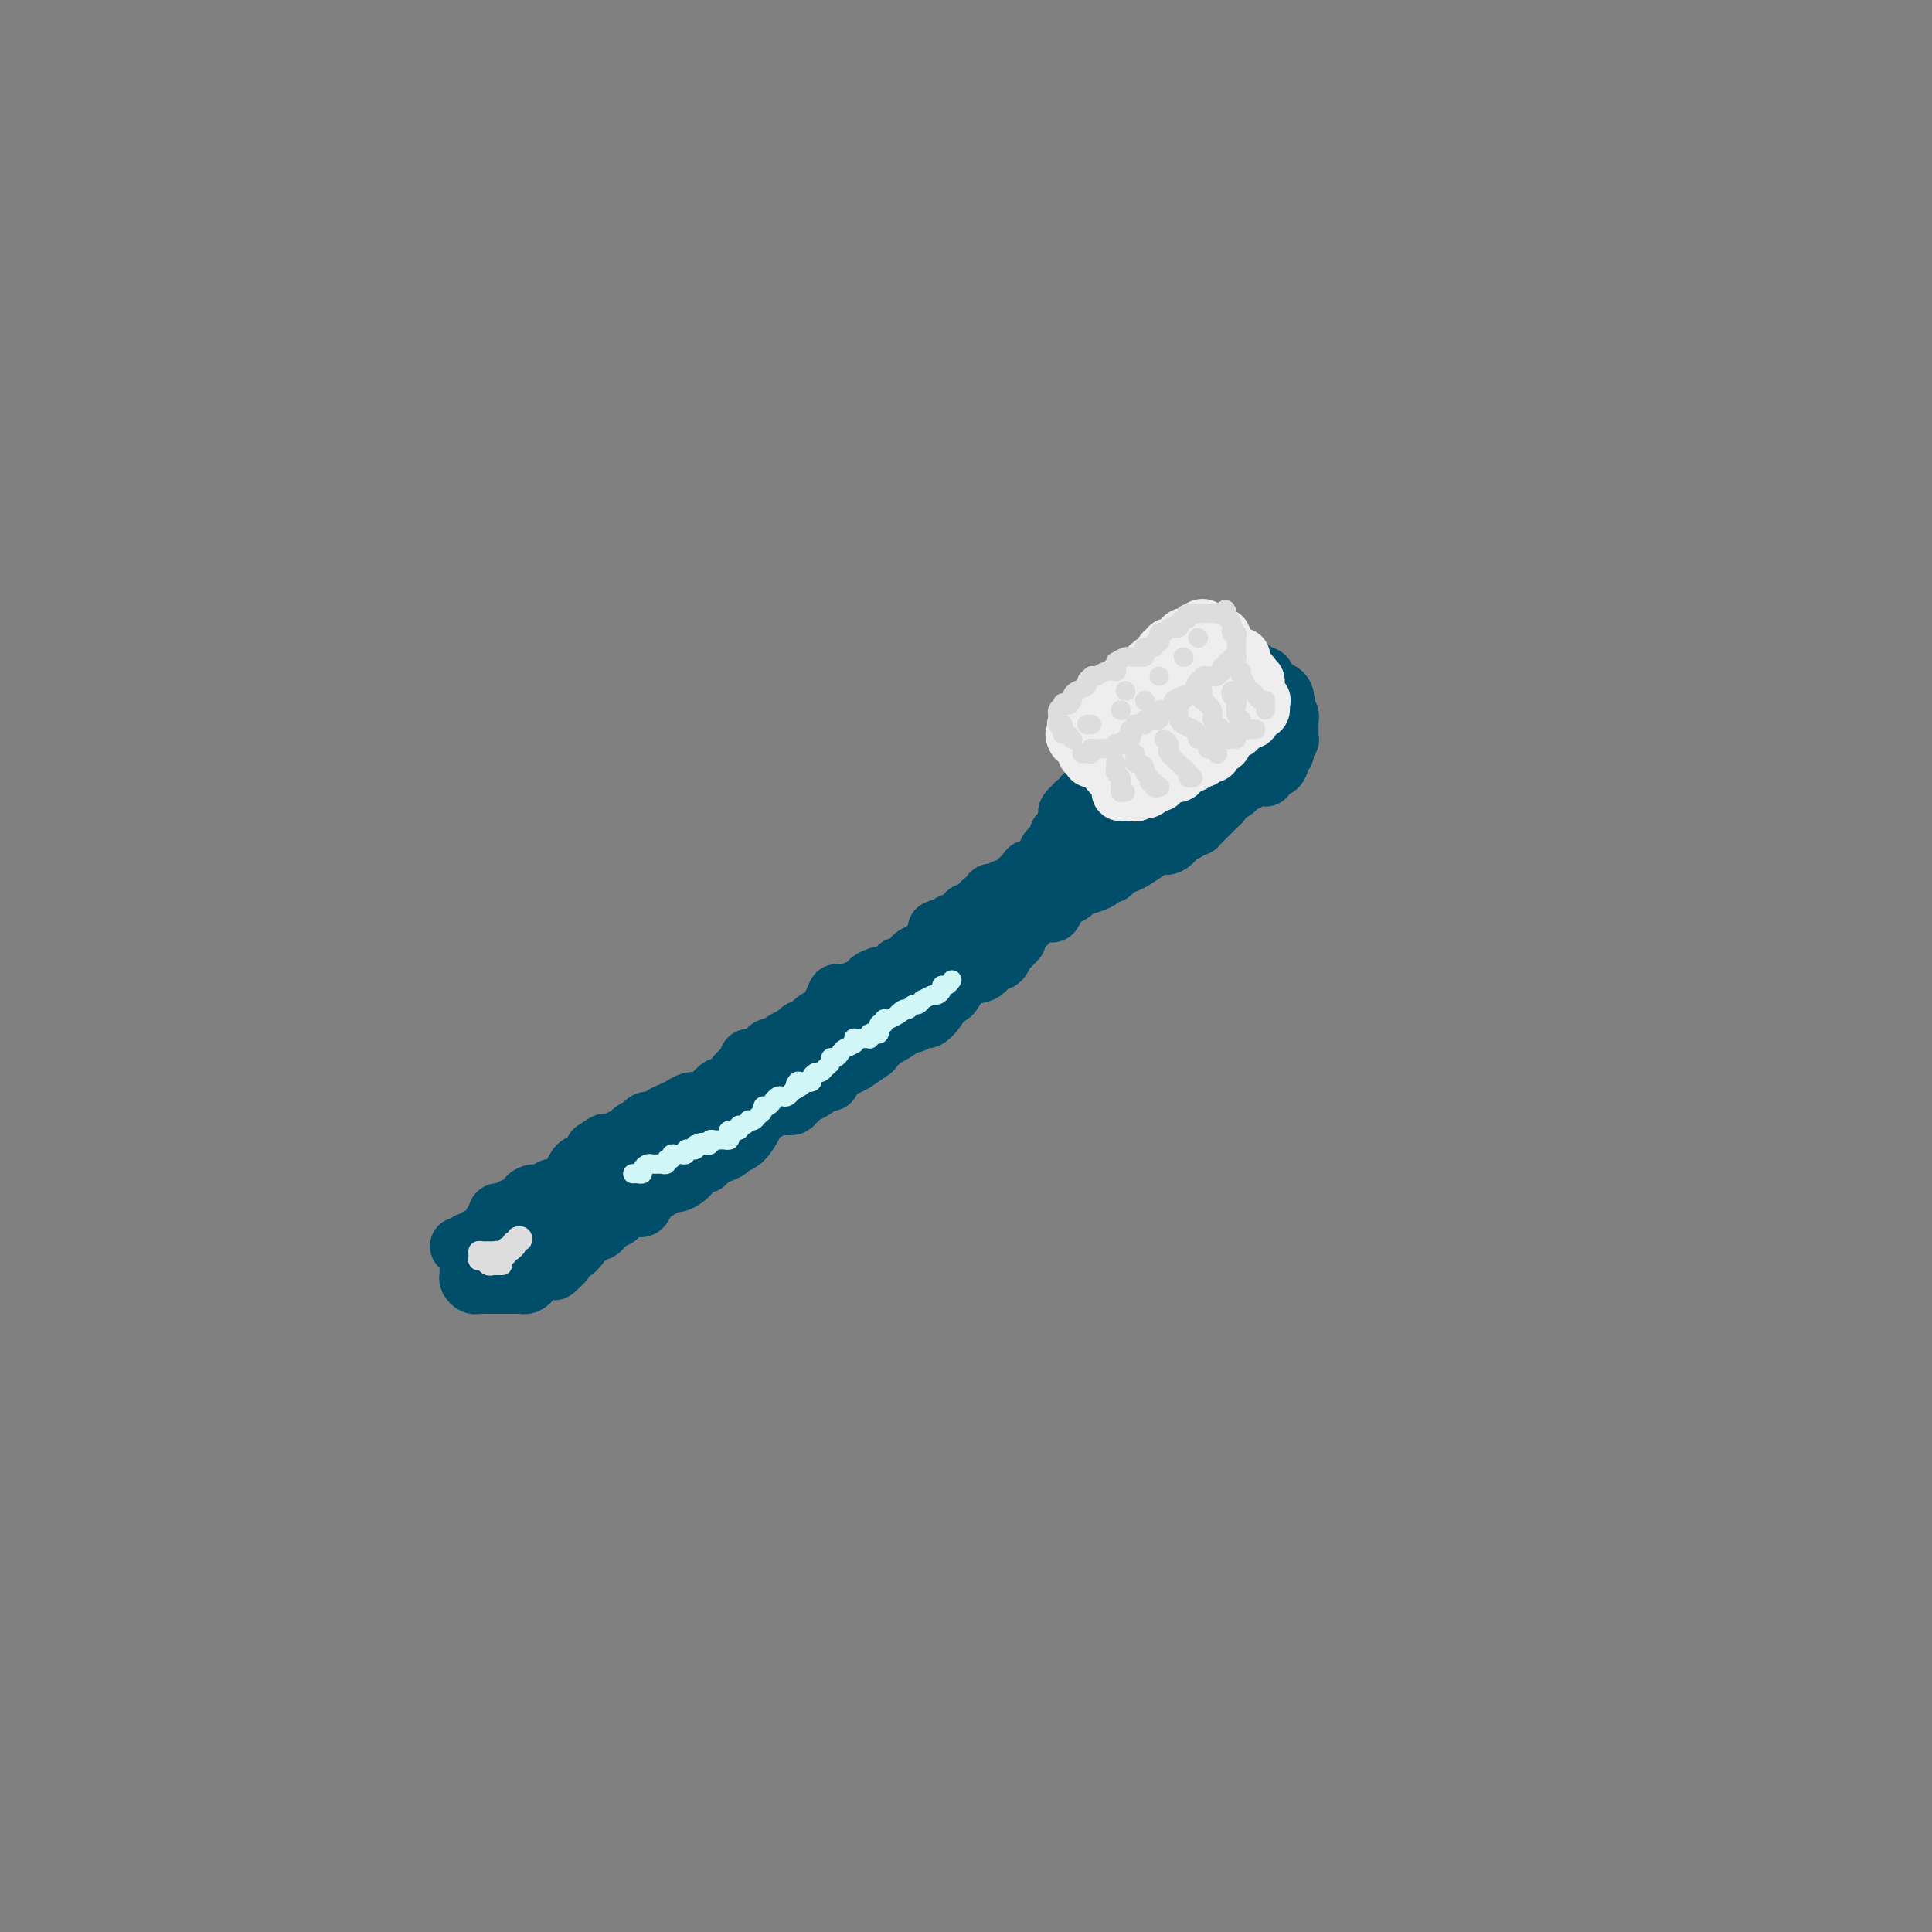 <svg viewBox='0 0 400 400' version='1.1' xmlns='http://www.w3.org/2000/svg' xmlns:xlink='http://www.w3.org/1999/xlink'><rect x="0" y="0" width="400" height="400" fill="#808080" stroke="none"/><g fill='none' stroke='rgb(0,78,106)' stroke-width='12' stroke-linecap='round' stroke-linejoin='round'><path d='M95,258c0.303,-0.033 0.606,-0.065 1,0c0.394,0.065 0.879,0.229 1,0c0.121,-0.229 -0.121,-0.850 0,-1c0.121,-0.150 0.606,0.170 1,0c0.394,-0.170 0.698,-0.830 1,-1c0.302,-0.170 0.603,0.151 1,0c0.397,-0.151 0.891,-0.776 1,-1c0.109,-0.224 -0.168,-0.049 0,0c0.168,0.049 0.781,-0.028 1,0c0.219,0.028 0.043,0.162 0,0c-0.043,-0.162 0.048,-0.618 0,-1c-0.048,-0.382 -0.233,-0.690 0,-1c0.233,-0.310 0.884,-0.623 1,-1c0.116,-0.377 -0.304,-0.819 0,-1c0.304,-0.181 1.333,-0.102 2,0c0.667,0.102 0.971,0.225 1,0c0.029,-0.225 -0.218,-0.799 0,-1c0.218,-0.201 0.901,-0.030 1,0c0.099,0.030 -0.387,-0.082 0,0c0.387,0.082 1.648,0.358 2,0c0.352,-0.358 -0.204,-1.350 0,-2c0.204,-0.650 1.168,-0.958 2,-1c0.832,-0.042 1.532,0.182 2,0c0.468,-0.182 0.703,-0.769 1,-1c0.297,-0.231 0.657,-0.107 1,0c0.343,0.107 0.669,0.196 1,0c0.331,-0.196 0.665,-0.677 1,-1c0.335,-0.323 0.670,-0.487 1,-1c0.330,-0.513 0.656,-1.375 1,-2c0.344,-0.625 0.708,-1.015 1,-1c0.292,0.015 0.512,0.433 1,0c0.488,-0.433 1.244,-1.716 2,-3'/><path d='M123,238c4.451,-3.030 1.578,-0.605 1,0c-0.578,0.605 1.139,-0.611 2,-1c0.861,-0.389 0.865,0.049 1,0c0.135,-0.049 0.400,-0.587 1,-1c0.600,-0.413 1.536,-0.703 2,-1c0.464,-0.297 0.457,-0.601 1,-1c0.543,-0.399 1.636,-0.895 2,-1c0.364,-0.105 -0.002,0.179 0,0c0.002,-0.179 0.371,-0.821 1,-1c0.629,-0.179 1.519,0.106 2,0c0.481,-0.106 0.552,-0.603 1,-1c0.448,-0.397 1.272,-0.694 2,-1c0.728,-0.306 1.360,-0.619 2,-1c0.640,-0.381 1.289,-0.828 2,-1c0.711,-0.172 1.486,-0.069 2,0c0.514,0.069 0.767,0.106 1,0c0.233,-0.106 0.445,-0.353 1,-1c0.555,-0.647 1.453,-1.692 2,-2c0.547,-0.308 0.741,0.121 1,0c0.259,-0.121 0.581,-0.791 1,-1c0.419,-0.209 0.934,0.045 1,0c0.066,-0.045 -0.316,-0.388 0,-1c0.316,-0.612 1.331,-1.492 2,-2c0.669,-0.508 0.993,-0.644 1,-1c0.007,-0.356 -0.302,-0.930 0,-1c0.302,-0.070 1.216,0.366 2,0c0.784,-0.366 1.439,-1.535 2,-2c0.561,-0.465 1.027,-0.228 1,0c-0.027,0.228 -0.546,0.446 0,0c0.546,-0.446 2.156,-1.556 3,-2c0.844,-0.444 0.922,-0.222 1,0'/><path d='M164,215c2.960,-2.168 1.359,-1.088 1,-1c-0.359,0.088 0.524,-0.814 1,-1c0.476,-0.186 0.545,0.346 1,0c0.455,-0.346 1.296,-1.570 2,-2c0.704,-0.430 1.270,-0.067 2,-1c0.730,-0.933 1.623,-3.163 2,-4c0.377,-0.837 0.239,-0.280 1,0c0.761,0.280 2.423,0.282 3,0c0.577,-0.282 0.071,-0.850 0,-1c-0.071,-0.150 0.293,0.118 1,0c0.707,-0.118 1.756,-0.623 2,-1c0.244,-0.377 -0.319,-0.627 0,-1c0.319,-0.373 1.518,-0.869 2,-1c0.482,-0.131 0.247,0.102 1,0c0.753,-0.102 2.496,-0.538 3,-1c0.504,-0.462 -0.230,-0.951 0,-1c0.230,-0.049 1.423,0.343 2,0c0.577,-0.343 0.539,-1.420 1,-2c0.461,-0.580 1.420,-0.662 2,-1c0.580,-0.338 0.782,-0.932 1,-1c0.218,-0.068 0.453,0.389 1,0c0.547,-0.389 1.407,-1.624 2,-2c0.593,-0.376 0.919,0.105 1,0c0.081,-0.105 -0.083,-0.798 0,-1c0.083,-0.202 0.414,0.087 1,0c0.586,-0.087 1.428,-0.549 2,-1c0.572,-0.451 0.874,-0.892 1,-1c0.126,-0.108 0.075,0.115 0,0c-0.075,-0.115 -0.174,-0.569 0,-1c0.174,-0.431 0.621,-0.837 1,-1c0.379,-0.163 0.689,-0.081 1,0'/><path d='M202,189c6.107,-4.190 2.375,-1.667 1,-1c-1.375,0.667 -0.393,-0.524 0,-1c0.393,-0.476 0.196,-0.238 0,0'/><path d='M97,263c-0.006,-0.091 -0.013,-0.182 0,0c0.013,0.182 0.045,0.637 0,1c-0.045,0.363 -0.167,0.633 0,1c0.167,0.367 0.622,0.830 1,1c0.378,0.170 0.679,0.045 1,0c0.321,-0.045 0.664,-0.012 1,0c0.336,0.012 0.667,0.003 1,0c0.333,-0.003 0.668,-0.001 1,0c0.332,0.001 0.663,0.000 1,0c0.337,-0.000 0.682,-0.000 1,0c0.318,0.000 0.611,0.000 1,0c0.389,-0.000 0.874,-0.000 1,0c0.126,0.000 -0.107,0.000 0,0c0.107,-0.000 0.553,-0.000 1,0'/><path d='M107,266c1.576,-0.012 1.015,-0.042 1,0c-0.015,0.042 0.517,0.156 1,0c0.483,-0.156 0.916,-0.581 1,-1c0.084,-0.419 -0.181,-0.830 0,-1c0.181,-0.170 0.809,-0.099 1,0c0.191,0.099 -0.056,0.224 0,0c0.056,-0.224 0.415,-0.799 1,-1c0.585,-0.201 1.394,-0.028 2,0c0.606,0.028 1.007,-0.087 1,0c-0.007,0.087 -0.423,0.378 0,0c0.423,-0.378 1.687,-1.425 2,-2c0.313,-0.575 -0.323,-0.679 0,-1c0.323,-0.321 1.606,-0.861 2,-1c0.394,-0.139 -0.102,0.121 0,0c0.102,-0.121 0.802,-0.625 1,-1c0.198,-0.375 -0.105,-0.623 0,-1c0.105,-0.377 0.620,-0.885 1,-1c0.380,-0.115 0.627,0.162 1,0c0.373,-0.162 0.872,-0.764 1,-1c0.128,-0.236 -0.115,-0.105 0,0c0.115,0.105 0.589,0.183 1,0c0.411,-0.183 0.758,-0.627 1,-1c0.242,-0.373 0.379,-0.674 1,-1c0.621,-0.326 1.724,-0.676 2,-1c0.276,-0.324 -0.277,-0.621 0,-1c0.277,-0.379 1.384,-0.839 2,-1c0.616,-0.161 0.743,-0.023 1,0c0.257,0.023 0.646,-0.071 1,0c0.354,0.071 0.673,0.306 1,0c0.327,-0.306 0.664,-1.153 1,-2'/><path d='M134,248c4.292,-2.968 1.521,-1.387 1,-1c-0.521,0.387 1.209,-0.421 2,-1c0.791,-0.579 0.645,-0.928 1,-1c0.355,-0.072 1.213,0.134 2,0c0.787,-0.134 1.503,-0.610 2,-1c0.497,-0.390 0.777,-0.696 1,-1c0.223,-0.304 0.391,-0.606 1,-1c0.609,-0.394 1.659,-0.879 2,-1c0.341,-0.121 -0.029,0.121 0,0c0.029,-0.121 0.455,-0.607 1,-1c0.545,-0.393 1.209,-0.695 2,-1c0.791,-0.305 1.707,-0.613 2,-1c0.293,-0.387 -0.039,-0.853 0,-1c0.039,-0.147 0.447,0.025 1,0c0.553,-0.025 1.249,-0.245 2,-1c0.751,-0.755 1.557,-2.044 2,-3c0.443,-0.956 0.521,-1.581 1,-2c0.479,-0.419 1.357,-0.634 2,-1c0.643,-0.366 1.051,-0.882 2,-1c0.949,-0.118 2.439,0.162 3,0c0.561,-0.162 0.192,-0.766 0,-1c-0.192,-0.234 -0.208,-0.099 0,0c0.208,0.099 0.641,0.162 1,0c0.359,-0.162 0.646,-0.549 1,-1c0.354,-0.451 0.777,-0.965 1,-1c0.223,-0.035 0.248,0.408 1,0c0.752,-0.408 2.232,-1.667 3,-2c0.768,-0.333 0.824,0.261 1,0c0.176,-0.261 0.470,-1.378 1,-2c0.530,-0.622 1.294,-0.749 2,-1c0.706,-0.251 1.353,-0.625 2,-1'/><path d='M177,220c6.770,-4.510 2.195,-1.786 1,-1c-1.195,0.786 0.991,-0.365 2,-1c1.009,-0.635 0.841,-0.752 1,-1c0.159,-0.248 0.643,-0.626 1,-1c0.357,-0.374 0.586,-0.745 1,-1c0.414,-0.255 1.013,-0.393 2,-1c0.987,-0.607 2.361,-1.684 3,-2c0.639,-0.316 0.542,0.127 1,0c0.458,-0.127 1.470,-0.826 2,-1c0.530,-0.174 0.579,0.178 1,0c0.421,-0.178 1.214,-0.884 2,-2c0.786,-1.116 1.566,-2.640 2,-3c0.434,-0.360 0.521,0.445 1,0c0.479,-0.445 1.350,-2.142 2,-3c0.650,-0.858 1.078,-0.879 2,-1c0.922,-0.121 2.337,-0.343 3,-1c0.663,-0.657 0.574,-1.749 1,-2c0.426,-0.251 1.365,0.339 2,0c0.635,-0.339 0.964,-1.606 1,-2c0.036,-0.394 -0.221,0.086 0,0c0.221,-0.086 0.920,-0.739 1,-1c0.080,-0.261 -0.460,-0.131 -1,0'/><path d='M208,196c4.951,-3.544 1.829,-0.404 0,1c-1.829,1.404 -2.366,1.073 -3,1c-0.634,-0.073 -1.364,0.113 -2,1c-0.636,0.887 -1.179,2.476 -2,3c-0.821,0.524 -1.922,-0.019 -3,0c-1.078,0.019 -2.134,0.598 -3,1c-0.866,0.402 -1.540,0.628 -2,1c-0.460,0.372 -0.704,0.891 -1,1c-0.296,0.109 -0.643,-0.193 -1,0c-0.357,0.193 -0.725,0.882 -1,1c-0.275,0.118 -0.459,-0.333 -1,0c-0.541,0.333 -1.440,1.451 -2,2c-0.560,0.549 -0.780,0.529 -1,1c-0.220,0.471 -0.439,1.431 -1,2c-0.561,0.569 -1.464,0.745 -2,1c-0.536,0.255 -0.706,0.589 -1,1c-0.294,0.411 -0.712,0.898 -1,1c-0.288,0.102 -0.448,-0.180 -1,0c-0.552,0.180 -1.498,0.824 -2,1c-0.502,0.176 -0.560,-0.114 -1,0c-0.440,0.114 -1.263,0.632 -2,1c-0.737,0.368 -1.388,0.585 -2,1c-0.612,0.415 -1.184,1.028 -2,2c-0.816,0.972 -1.876,2.303 -3,3c-1.124,0.697 -2.312,0.761 -3,1c-0.688,0.239 -0.875,0.652 -1,1c-0.125,0.348 -0.187,0.632 -1,1c-0.813,0.368 -2.375,0.819 -3,1c-0.625,0.181 -0.312,0.090 0,0'/><path d='M160,226c-7.832,5.094 -3.412,2.828 -2,2c1.412,-0.828 -0.185,-0.218 -1,0c-0.815,0.218 -0.846,0.045 -1,0c-0.154,-0.045 -0.429,0.038 -1,0c-0.571,-0.038 -1.439,-0.197 -2,0c-0.561,0.197 -0.814,0.751 -1,1c-0.186,0.249 -0.304,0.194 -1,1c-0.696,0.806 -1.969,2.472 -3,3c-1.031,0.528 -1.820,-0.083 -2,0c-0.180,0.083 0.247,0.859 0,1c-0.247,0.141 -1.170,-0.355 -2,0c-0.830,0.355 -1.568,1.559 -2,2c-0.432,0.441 -0.559,0.119 -1,0c-0.441,-0.119 -1.195,-0.036 -2,0c-0.805,0.036 -1.661,0.024 -2,0c-0.339,-0.024 -0.163,-0.060 -1,0c-0.837,0.060 -2.688,0.215 -3,1c-0.312,0.785 0.914,2.199 0,3c-0.914,0.801 -3.970,0.988 -5,1c-1.030,0.012 -0.036,-0.150 0,0c0.036,0.150 -0.888,0.614 -2,1c-1.112,0.386 -2.412,0.696 -3,1c-0.588,0.304 -0.463,0.603 -1,1c-0.537,0.397 -1.737,0.894 -2,1c-0.263,0.106 0.410,-0.178 0,0c-0.410,0.178 -1.902,0.817 -3,1c-1.098,0.183 -1.803,-0.092 -2,0c-0.197,0.092 0.112,0.550 0,1c-0.112,0.450 -0.646,0.890 -1,1c-0.354,0.110 -0.530,-0.112 -1,0c-0.470,0.112 -1.235,0.556 -2,1'/><path d='M111,249c-7.476,3.499 -1.666,0.745 0,0c1.666,-0.745 -0.811,0.517 -2,1c-1.189,0.483 -1.088,0.186 -1,0c0.088,-0.186 0.164,-0.260 0,0c-0.164,0.260 -0.567,0.856 -1,1c-0.433,0.144 -0.894,-0.164 -1,0c-0.106,0.164 0.144,0.800 0,1c-0.144,0.200 -0.681,-0.038 -1,0c-0.319,0.038 -0.418,0.350 -1,1c-0.582,0.650 -1.647,1.638 -2,2c-0.353,0.362 0.005,0.100 0,0c-0.005,-0.100 -0.374,-0.036 0,0c0.374,0.036 1.492,0.044 2,0c0.508,-0.044 0.405,-0.140 1,0c0.595,0.140 1.889,0.515 3,0c1.111,-0.515 2.038,-1.921 3,-3c0.962,-1.079 1.960,-1.830 3,-2c1.040,-0.170 2.121,0.241 3,0c0.879,-0.241 1.554,-1.135 2,-2c0.446,-0.865 0.662,-1.699 1,-2c0.338,-0.301 0.798,-0.067 2,0c1.202,0.067 3.147,-0.034 4,0c0.853,0.034 0.614,0.201 1,0c0.386,-0.201 1.396,-0.772 2,-1c0.604,-0.228 0.802,-0.114 1,0'/><path d='M130,245c4.450,-1.483 1.573,-0.190 1,0c-0.573,0.190 1.156,-0.722 2,-1c0.844,-0.278 0.803,0.078 1,0c0.197,-0.078 0.633,-0.589 1,-1c0.367,-0.411 0.667,-0.723 1,-1c0.333,-0.277 0.701,-0.519 1,-1c0.299,-0.481 0.530,-1.202 1,-2c0.470,-0.798 1.179,-1.674 2,-2c0.821,-0.326 1.756,-0.103 2,0c0.244,0.103 -0.201,0.087 0,0c0.201,-0.087 1.050,-0.244 2,-1c0.950,-0.756 2.001,-2.113 3,-3c0.999,-0.887 1.944,-1.306 3,-2c1.056,-0.694 2.222,-1.664 3,-2c0.778,-0.336 1.168,-0.040 2,0c0.832,0.040 2.106,-0.178 3,-1c0.894,-0.822 1.408,-2.250 2,-3c0.592,-0.750 1.262,-0.822 2,-1c0.738,-0.178 1.545,-0.462 2,-1c0.455,-0.538 0.559,-1.329 1,-2c0.441,-0.671 1.217,-1.223 2,-2c0.783,-0.777 1.571,-1.779 2,-2c0.429,-0.221 0.500,0.341 1,0c0.500,-0.341 1.428,-1.583 2,-2c0.572,-0.417 0.786,-0.010 1,0c0.214,0.010 0.428,-0.379 1,-1c0.572,-0.621 1.504,-1.476 2,-2c0.496,-0.524 0.557,-0.718 1,-1c0.443,-0.282 1.270,-0.652 2,-1c0.730,-0.348 1.365,-0.674 2,-1'/><path d='M181,209c8.084,-5.985 2.795,-2.948 1,-2c-1.795,0.948 -0.097,-0.193 1,-1c1.097,-0.807 1.594,-1.281 2,-2c0.406,-0.719 0.720,-1.684 1,-2c0.280,-0.316 0.527,0.017 1,0c0.473,-0.017 1.173,-0.383 2,-1c0.827,-0.617 1.781,-1.485 2,-2c0.219,-0.515 -0.296,-0.678 0,-1c0.296,-0.322 1.402,-0.805 2,-1c0.598,-0.195 0.686,-0.104 1,0c0.314,0.104 0.854,0.220 1,0c0.146,-0.220 -0.101,-0.776 0,-1c0.101,-0.224 0.552,-0.115 1,0c0.448,0.115 0.895,0.237 1,0c0.105,-0.237 -0.130,-0.833 0,-1c0.130,-0.167 0.626,0.096 1,0c0.374,-0.096 0.625,-0.551 1,-1c0.375,-0.449 0.875,-0.894 1,-1c0.125,-0.106 -0.125,0.125 0,0c0.125,-0.125 0.625,-0.608 1,-1c0.375,-0.392 0.626,-0.693 1,-1c0.374,-0.307 0.871,-0.621 1,-1c0.129,-0.379 -0.110,-0.823 0,-1c0.110,-0.177 0.568,-0.086 1,0c0.432,0.086 0.838,0.167 1,0c0.162,-0.167 0.081,-0.584 0,-1'/><path d='M205,188c3.873,-3.265 1.557,-0.927 1,0c-0.557,0.927 0.646,0.445 1,0c0.354,-0.445 -0.142,-0.851 0,-1c0.142,-0.149 0.924,-0.041 1,0c0.076,0.041 -0.552,0.014 -1,0c-0.448,-0.014 -0.717,-0.016 -1,0c-0.283,0.016 -0.580,0.051 -1,0c-0.420,-0.051 -0.963,-0.186 -1,0c-0.037,0.186 0.432,0.693 0,1c-0.432,0.307 -1.766,0.412 -3,1c-1.234,0.588 -2.369,1.657 -3,2c-0.631,0.343 -0.757,-0.042 -1,0c-0.243,0.042 -0.604,0.511 -1,1c-0.396,0.489 -0.827,0.997 -1,1c-0.173,0.003 -0.086,-0.498 0,-1'/><path d='M195,192c-2.063,0.776 -0.722,0.214 0,0c0.722,-0.214 0.823,-0.082 1,0c0.177,0.082 0.429,0.114 1,0c0.571,-0.114 1.462,-0.374 2,-1c0.538,-0.626 0.722,-1.617 1,-2c0.278,-0.383 0.649,-0.159 1,0c0.351,0.159 0.681,0.252 1,0c0.319,-0.252 0.625,-0.850 1,-1c0.375,-0.150 0.818,0.149 1,0c0.182,-0.149 0.105,-0.744 0,-1c-0.105,-0.256 -0.236,-0.173 0,0c0.236,0.173 0.838,0.435 1,0c0.162,-0.435 -0.116,-1.567 0,-2c0.116,-0.433 0.626,-0.168 1,0c0.374,0.168 0.612,0.238 1,0c0.388,-0.238 0.927,-0.785 1,-1c0.073,-0.215 -0.321,-0.099 0,0c0.321,0.099 1.356,0.180 2,0c0.644,-0.180 0.898,-0.623 1,-1c0.102,-0.377 0.051,-0.689 0,-1'/><path d='M211,182c2.717,-1.503 1.511,-0.260 1,0c-0.511,0.260 -0.326,-0.464 0,-1c0.326,-0.536 0.794,-0.883 1,-1c0.206,-0.117 0.150,-0.002 0,0c-0.150,0.002 -0.394,-0.107 0,0c0.394,0.107 1.425,0.431 2,0c0.575,-0.431 0.694,-1.617 1,-2c0.306,-0.383 0.800,0.038 1,0c0.200,-0.038 0.105,-0.536 0,-1c-0.105,-0.464 -0.221,-0.894 0,-1c0.221,-0.106 0.777,0.113 1,0c0.223,-0.113 0.111,-0.556 0,-1'/><path d='M218,175c1.019,-1.112 0.067,-0.393 0,0c-0.067,0.393 0.753,0.459 1,0c0.247,-0.459 -0.078,-1.443 0,-2c0.078,-0.557 0.559,-0.689 1,-1c0.441,-0.311 0.840,-0.803 1,-1c0.160,-0.197 0.080,-0.098 0,0'/><path d='M221,171c0.460,-0.796 0.108,-0.787 0,-1c-0.108,-0.213 0.026,-0.650 0,-1c-0.026,-0.350 -0.213,-0.615 0,-1c0.213,-0.385 0.827,-0.891 1,-1c0.173,-0.109 -0.095,0.178 0,0c0.095,-0.178 0.551,-0.822 1,-1c0.449,-0.178 0.890,0.111 1,0c0.110,-0.111 -0.111,-0.622 0,-1c0.111,-0.378 0.556,-0.622 1,-1c0.444,-0.378 0.889,-0.890 1,-1c0.111,-0.110 -0.111,0.181 0,0c0.111,-0.181 0.555,-0.833 1,-1c0.445,-0.167 0.893,0.151 1,0c0.107,-0.151 -0.125,-0.771 0,-1c0.125,-0.229 0.607,-0.065 1,0c0.393,0.065 0.696,0.033 1,0'/><path d='M230,161c1.331,-2.016 0.160,-2.056 0,-2c-0.160,0.056 0.693,0.208 1,0c0.307,-0.208 0.068,-0.776 0,-1c-0.068,-0.224 0.033,-0.102 0,0c-0.033,0.102 -0.202,0.186 0,0c0.202,-0.186 0.775,-0.642 1,-1c0.225,-0.358 0.103,-0.617 0,-1c-0.103,-0.383 -0.185,-0.891 0,-1c0.185,-0.109 0.638,0.180 1,0c0.362,-0.180 0.632,-0.831 1,-1c0.368,-0.169 0.833,0.143 1,0c0.167,-0.143 0.035,-0.741 0,-1c-0.035,-0.259 0.027,-0.179 0,0c-0.027,0.179 -0.143,0.455 0,0c0.143,-0.455 0.546,-1.643 1,-2c0.454,-0.357 0.959,0.116 1,0c0.041,-0.116 -0.382,-0.820 0,-1c0.382,-0.180 1.570,0.163 2,0c0.430,-0.163 0.101,-0.831 0,-1c-0.101,-0.169 0.024,0.161 0,0c-0.024,-0.161 -0.199,-0.813 0,-1c0.199,-0.187 0.770,0.090 1,0c0.230,-0.090 0.117,-0.546 0,-1c-0.117,-0.454 -0.237,-0.905 0,-1c0.237,-0.095 0.833,0.167 1,0c0.167,-0.167 -0.095,-0.762 0,-1c0.095,-0.238 0.548,-0.119 1,0'/><path d='M242,145c1.791,-2.432 0.269,-0.512 0,0c-0.269,0.512 0.715,-0.385 1,-1c0.285,-0.615 -0.130,-0.949 0,-1c0.130,-0.051 0.804,0.180 1,0c0.196,-0.180 -0.087,-0.770 0,-1c0.087,-0.230 0.544,-0.100 1,0c0.456,0.100 0.909,0.170 1,0c0.091,-0.170 -0.182,-0.580 0,-1c0.182,-0.420 0.818,-0.848 1,-1c0.182,-0.152 -0.092,-0.027 0,0c0.092,0.027 0.549,-0.045 1,0c0.451,0.045 0.894,0.208 1,0c0.106,-0.208 -0.126,-0.788 0,-1c0.126,-0.212 0.608,-0.057 1,0c0.392,0.057 0.693,0.015 1,0c0.307,-0.015 0.621,-0.004 1,0c0.379,0.004 0.823,0.001 1,0c0.177,-0.001 0.089,-0.001 0,0'/><path d='M253,139c1.941,-0.867 1.294,-0.036 1,0c-0.294,0.036 -0.236,-0.723 0,-1c0.236,-0.277 0.651,-0.070 1,0c0.349,0.070 0.632,0.005 1,0c0.368,-0.005 0.819,0.052 1,0c0.181,-0.052 0.091,-0.211 0,0c-0.091,0.211 -0.183,0.792 0,1c0.183,0.208 0.640,0.042 1,0c0.360,-0.042 0.622,0.040 1,0c0.378,-0.040 0.872,-0.203 1,0c0.128,0.203 -0.110,0.770 0,1c0.110,0.230 0.568,0.122 1,0c0.432,-0.122 0.837,-0.257 1,0c0.163,0.257 0.085,0.905 0,1c-0.085,0.095 -0.177,-0.364 0,0c0.177,0.364 0.622,1.551 1,2c0.378,0.449 0.690,0.159 1,0c0.310,-0.159 0.619,-0.187 1,0c0.381,0.187 0.833,0.589 1,1c0.167,0.411 0.048,0.832 0,1c-0.048,0.168 -0.024,0.084 0,0'/><path d='M266,145c0.614,0.957 0.151,0.849 0,1c-0.151,0.151 0.012,0.562 0,1c-0.012,0.438 -0.199,0.905 0,1c0.199,0.095 0.785,-0.182 1,0c0.215,0.182 0.058,0.822 0,1c-0.058,0.178 -0.016,-0.106 0,0c0.016,0.106 0.005,0.603 0,1c-0.005,0.397 -0.005,0.693 0,1c0.005,0.307 0.016,0.626 0,1c-0.016,0.374 -0.057,0.803 0,1c0.057,0.197 0.212,0.162 0,0c-0.212,-0.162 -0.793,-0.451 -1,0c-0.207,0.451 -0.041,1.640 0,2c0.041,0.360 -0.041,-0.111 0,0c0.041,0.111 0.207,0.803 0,1c-0.207,0.197 -0.786,-0.101 -1,0c-0.214,0.101 -0.061,0.600 0,1c0.061,0.400 0.031,0.700 0,1'/><path d='M265,158c-0.624,2.024 -1.683,0.586 -2,0c-0.317,-0.586 0.108,-0.318 0,0c-0.108,0.318 -0.750,0.687 -1,1c-0.250,0.313 -0.109,0.570 0,1c0.109,0.430 0.184,1.033 0,1c-0.184,-0.033 -0.628,-0.703 -1,-1c-0.372,-0.297 -0.673,-0.223 -1,0c-0.327,0.223 -0.680,0.595 -1,1c-0.320,0.405 -0.607,0.843 -1,1c-0.393,0.157 -0.892,0.032 -1,0c-0.108,-0.032 0.174,0.029 0,0c-0.174,-0.029 -0.803,-0.148 -1,0c-0.197,0.148 0.039,0.565 0,1c-0.039,0.435 -0.353,0.890 -1,1c-0.647,0.110 -1.627,-0.125 -2,0c-0.373,0.125 -0.140,0.610 0,1c0.140,0.390 0.188,0.687 0,1c-0.188,0.313 -0.610,0.644 -1,1c-0.390,0.356 -0.748,0.736 -1,1c-0.252,0.264 -0.397,0.411 -1,1c-0.603,0.589 -1.662,1.620 -2,2c-0.338,0.380 0.046,0.109 0,0c-0.046,-0.109 -0.523,-0.054 -1,0'/><path d='M247,171c-2.960,2.245 -1.360,1.357 -1,1c0.360,-0.357 -0.521,-0.185 -1,0c-0.479,0.185 -0.555,0.382 -1,1c-0.445,0.618 -1.260,1.657 -2,2c-0.740,0.343 -1.406,-0.011 -2,0c-0.594,0.011 -1.115,0.385 -2,1c-0.885,0.615 -2.135,1.470 -3,2c-0.865,0.530 -1.345,0.733 -2,1c-0.655,0.267 -1.487,0.596 -2,1c-0.513,0.404 -0.709,0.882 -1,1c-0.291,0.118 -0.679,-0.123 -1,0c-0.321,0.123 -0.576,0.611 -1,1c-0.424,0.389 -1.016,0.680 -2,1c-0.984,0.320 -2.358,0.668 -3,1c-0.642,0.332 -0.551,0.649 -1,1c-0.449,0.351 -1.437,0.738 -2,1c-0.563,0.262 -0.700,0.399 -1,1c-0.300,0.601 -0.763,1.666 -1,2c-0.237,0.334 -0.249,-0.064 -1,0c-0.751,0.064 -2.242,0.591 -3,1c-0.758,0.409 -0.781,0.701 -1,1c-0.219,0.299 -0.632,0.606 -1,1c-0.368,0.394 -0.691,0.875 -1,1c-0.309,0.125 -0.605,-0.107 -1,0c-0.395,0.107 -0.890,0.554 -1,1c-0.110,0.446 0.164,0.890 0,1c-0.164,0.110 -0.766,-0.115 -1,0c-0.234,0.115 -0.102,0.569 0,1c0.102,0.431 0.172,0.837 0,1c-0.172,0.163 -0.586,0.081 -1,0'/><path d='M207,197c-6.285,3.973 -1.999,0.906 -1,0c0.999,-0.906 -1.291,0.349 -2,1c-0.709,0.651 0.161,0.696 0,1c-0.161,0.304 -1.353,0.865 -2,1c-0.647,0.135 -0.747,-0.156 -1,0c-0.253,0.156 -0.657,0.757 -1,1c-0.343,0.243 -0.625,0.126 -1,0c-0.375,-0.126 -0.845,-0.260 -1,0c-0.155,0.260 0.004,0.915 0,1c-0.004,0.085 -0.171,-0.401 0,-1c0.171,-0.599 0.678,-1.312 1,-2c0.322,-0.688 0.457,-1.352 1,-2c0.543,-0.648 1.493,-1.281 2,-2c0.507,-0.719 0.571,-1.525 1,-2c0.429,-0.475 1.223,-0.618 2,-1c0.777,-0.382 1.536,-1.003 2,-2c0.464,-0.997 0.632,-2.369 1,-3c0.368,-0.631 0.936,-0.519 2,-1c1.064,-0.481 2.623,-1.553 3,-2c0.377,-0.447 -0.429,-0.269 0,-1c0.429,-0.731 2.094,-2.371 3,-3c0.906,-0.629 1.051,-0.246 1,0c-0.051,0.246 -0.300,0.356 0,0c0.300,-0.356 1.150,-1.178 2,-2'/><path d='M219,178c3.521,-3.819 2.324,-1.865 2,-1c-0.324,0.865 0.227,0.641 1,0c0.773,-0.641 1.769,-1.701 2,-2c0.231,-0.299 -0.303,0.161 0,0c0.303,-0.161 1.442,-0.943 2,-1c0.558,-0.057 0.533,0.613 1,0c0.467,-0.613 1.424,-2.507 2,-3c0.576,-0.493 0.771,0.415 1,0c0.229,-0.415 0.492,-2.154 1,-3c0.508,-0.846 1.263,-0.799 2,-1c0.737,-0.201 1.458,-0.651 2,-1c0.542,-0.349 0.904,-0.599 1,-1c0.096,-0.401 -0.074,-0.955 0,-1c0.074,-0.045 0.392,0.419 1,0c0.608,-0.419 1.506,-1.722 2,-2c0.494,-0.278 0.584,0.469 1,0c0.416,-0.469 1.158,-2.153 2,-3c0.842,-0.847 1.783,-0.857 2,-1c0.217,-0.143 -0.292,-0.420 0,-1c0.292,-0.580 1.384,-1.465 2,-2c0.616,-0.535 0.756,-0.722 1,-1c0.244,-0.278 0.591,-0.648 1,-1c0.409,-0.352 0.880,-0.687 1,-1c0.120,-0.313 -0.112,-0.606 0,-1c0.112,-0.394 0.569,-0.890 1,-1c0.431,-0.110 0.836,0.167 1,0c0.164,-0.167 0.085,-0.777 0,-1c-0.085,-0.223 -0.177,-0.060 0,0c0.177,0.060 0.622,0.017 1,0c0.378,-0.017 0.689,-0.009 1,0'/><path d='M253,149c5.199,-4.474 1.197,-1.158 0,0c-1.197,1.158 0.411,0.157 1,0c0.589,-0.157 0.157,0.530 0,1c-0.157,0.470 -0.041,0.722 0,1c0.041,0.278 0.007,0.583 0,1c-0.007,0.417 0.013,0.948 0,1c-0.013,0.052 -0.058,-0.375 0,0c0.058,0.375 0.220,1.552 0,2c-0.220,0.448 -0.821,0.165 -1,0c-0.179,-0.165 0.066,-0.214 0,0c-0.066,0.214 -0.441,0.692 -1,1c-0.559,0.308 -1.302,0.447 -2,1c-0.698,0.553 -1.352,1.519 -2,2c-0.648,0.481 -1.290,0.476 -2,1c-0.710,0.524 -1.489,1.578 -2,2c-0.511,0.422 -0.756,0.211 -1,0'/><path d='M243,162c-1.863,1.338 -1.021,1.182 -1,1c0.021,-0.182 -0.781,-0.389 -1,0c-0.219,0.389 0.144,1.375 0,2c-0.144,0.625 -0.795,0.891 -1,1c-0.205,0.109 0.037,0.063 0,0c-0.037,-0.063 -0.353,-0.141 0,-1c0.353,-0.859 1.375,-2.497 2,-3c0.625,-0.503 0.854,0.129 1,0c0.146,-0.129 0.210,-1.018 1,-2c0.790,-0.982 2.307,-2.057 3,-3c0.693,-0.943 0.563,-1.755 1,-2c0.437,-0.245 1.441,0.078 2,0c0.559,-0.078 0.675,-0.557 1,-1c0.325,-0.443 0.861,-0.851 1,-1c0.139,-0.149 -0.118,-0.040 0,0c0.118,0.040 0.610,0.011 1,0c0.390,-0.011 0.679,-0.003 1,0c0.321,0.003 0.674,0.001 1,0c0.326,-0.001 0.626,-0.000 1,0c0.374,0.000 0.821,0.000 1,0c0.179,-0.000 0.089,-0.000 0,0'/><path d='M257,153c0.833,0.000 0.417,0.000 0,0'/></g>
<g fill='none' stroke='rgb(238,238,238)' stroke-width='12' stroke-linecap='round' stroke-linejoin='round'><path d='M232,164c0.033,-0.301 0.065,-0.602 0,-1c-0.065,-0.398 -0.229,-0.894 0,-1c0.229,-0.106 0.850,0.179 1,0c0.150,-0.179 -0.170,-0.822 0,-1c0.170,-0.178 0.830,0.110 1,0c0.170,-0.110 -0.150,-0.617 0,-1c0.150,-0.383 0.770,-0.641 1,-1c0.230,-0.359 0.069,-0.817 0,-1c-0.069,-0.183 -0.047,-0.090 0,0c0.047,0.090 0.120,0.179 0,0c-0.120,-0.179 -0.434,-0.625 0,-1c0.434,-0.375 1.617,-0.678 2,-1c0.383,-0.322 -0.033,-0.663 0,-1c0.033,-0.337 0.517,-0.668 1,-1'/><path d='M238,154c1.094,-1.807 0.828,-1.324 1,-1c0.172,0.324 0.781,0.490 1,0c0.219,-0.490 0.046,-1.634 0,-2c-0.046,-0.366 0.034,0.048 0,0c-0.034,-0.048 -0.182,-0.556 0,-1c0.182,-0.444 0.693,-0.822 1,-1c0.307,-0.178 0.411,-0.156 1,0c0.589,0.156 1.664,0.444 2,0c0.336,-0.444 -0.068,-1.622 0,-2c0.068,-0.378 0.610,0.042 1,0c0.390,-0.042 0.630,-0.546 1,-1c0.370,-0.454 0.869,-0.857 1,-1c0.131,-0.143 -0.105,-0.024 0,0c0.105,0.024 0.553,-0.046 1,0c0.447,0.046 0.893,0.209 1,0c0.107,-0.209 -0.125,-0.788 0,-1c0.125,-0.212 0.607,-0.057 1,0c0.393,0.057 0.697,0.015 1,0c0.303,-0.015 0.606,-0.003 1,0c0.394,0.003 0.879,-0.003 1,0c0.121,0.003 -0.122,0.015 0,0c0.122,-0.015 0.610,-0.055 1,0c0.390,0.055 0.682,0.207 1,0c0.318,-0.207 0.662,-0.773 1,-1c0.338,-0.227 0.669,-0.113 1,0'/><path d='M257,143c1.505,-0.313 0.267,-0.094 0,0c-0.267,0.094 0.436,0.063 1,0c0.564,-0.063 0.988,-0.158 1,0c0.012,0.158 -0.388,0.568 0,1c0.388,0.432 1.565,0.887 2,1c0.435,0.113 0.127,-0.114 0,0c-0.127,0.114 -0.073,0.569 0,1c0.073,0.431 0.164,0.837 0,1c-0.164,0.163 -0.583,0.082 -1,0c-0.417,-0.082 -0.833,-0.166 -1,0c-0.167,0.166 -0.086,0.580 0,1c0.086,0.420 0.177,0.844 0,1c-0.177,0.156 -0.622,0.045 -1,0c-0.378,-0.045 -0.689,-0.022 -1,0'/><path d='M257,149c-0.555,0.574 0.057,0.009 0,0c-0.057,-0.009 -0.785,0.536 -1,1c-0.215,0.464 0.082,0.845 0,1c-0.082,0.155 -0.541,0.084 -1,0c-0.459,-0.084 -0.916,-0.182 -1,0c-0.084,0.182 0.204,0.645 0,1c-0.204,0.355 -0.900,0.602 -1,1c-0.100,0.398 0.394,0.948 0,1c-0.394,0.052 -1.678,-0.393 -2,0c-0.322,0.393 0.317,1.626 0,2c-0.317,0.374 -1.591,-0.110 -2,0c-0.409,0.110 0.045,0.815 0,1c-0.045,0.185 -0.591,-0.149 -1,0c-0.409,0.149 -0.682,0.780 -1,1c-0.318,0.220 -0.680,0.030 -1,0c-0.320,-0.030 -0.596,0.100 -1,0c-0.404,-0.100 -0.935,-0.429 -1,0c-0.065,0.429 0.337,1.618 0,2c-0.337,0.382 -1.414,-0.041 -2,0c-0.586,0.041 -0.683,0.547 -1,1c-0.317,0.453 -0.855,0.853 -1,1c-0.145,0.147 0.101,0.042 0,0c-0.101,-0.042 -0.551,-0.021 -1,0'/><path d='M239,162c-2.962,2.239 -1.368,1.336 -1,1c0.368,-0.336 -0.488,-0.104 -1,0c-0.512,0.104 -0.678,0.081 -1,0c-0.322,-0.081 -0.800,-0.219 -1,0c-0.200,0.219 -0.120,0.796 0,1c0.120,0.204 0.282,0.037 0,0c-0.282,-0.037 -1.008,0.058 -1,0c0.008,-0.058 0.749,-0.268 0,-1c-0.749,-0.732 -2.988,-1.986 -4,-3c-1.012,-1.014 -0.797,-1.789 -1,-2c-0.203,-0.211 -0.825,0.141 -1,0c-0.175,-0.141 0.098,-0.774 0,-1c-0.098,-0.226 -0.566,-0.046 -1,0c-0.434,0.046 -0.835,-0.043 -1,0c-0.165,0.043 -0.095,0.219 0,0c0.095,-0.219 0.214,-0.833 0,-1c-0.214,-0.167 -0.762,0.113 -1,0c-0.238,-0.113 -0.167,-0.618 0,-1c0.167,-0.382 0.430,-0.641 0,-1c-0.430,-0.359 -1.551,-0.817 -2,-1c-0.449,-0.183 -0.224,-0.092 0,0'/><path d='M223,153c-1.092,-1.266 -0.321,-0.932 0,-1c0.321,-0.068 0.193,-0.538 0,-1c-0.193,-0.462 -0.450,-0.915 0,-1c0.450,-0.085 1.608,0.197 2,0c0.392,-0.197 0.018,-0.875 0,-1c-0.018,-0.125 0.320,0.302 1,0c0.680,-0.302 1.702,-1.334 2,-2c0.298,-0.666 -0.127,-0.967 0,-1c0.127,-0.033 0.805,0.203 1,0c0.195,-0.203 -0.092,-0.843 0,-1c0.092,-0.157 0.565,0.169 1,0c0.435,-0.169 0.833,-0.833 1,-1c0.167,-0.167 0.104,0.161 0,0c-0.104,-0.161 -0.249,-0.813 0,-1c0.249,-0.187 0.893,0.090 1,0c0.107,-0.090 -0.322,-0.546 0,-1c0.322,-0.454 1.397,-0.905 2,-1c0.603,-0.095 0.736,0.168 1,0c0.264,-0.168 0.659,-0.766 1,-1c0.341,-0.234 0.627,-0.104 1,0c0.373,0.104 0.831,0.182 1,0c0.169,-0.182 0.048,-0.623 0,-1c-0.048,-0.377 -0.024,-0.688 0,-1'/><path d='M238,138c2.504,-2.271 1.263,-0.450 1,0c-0.263,0.450 0.451,-0.472 1,-1c0.549,-0.528 0.935,-0.663 1,-1c0.065,-0.337 -0.189,-0.875 0,-1c0.189,-0.125 0.820,0.165 1,0c0.180,-0.165 -0.092,-0.784 0,-1c0.092,-0.216 0.550,-0.030 1,0c0.450,0.030 0.894,-0.097 1,0c0.106,0.097 -0.125,0.418 0,0c0.125,-0.418 0.608,-1.576 1,-2c0.392,-0.424 0.693,-0.114 1,0c0.307,0.114 0.618,0.030 1,0c0.382,-0.030 0.834,-0.008 1,0c0.166,0.008 0.048,0.002 0,0c-0.048,-0.002 -0.024,-0.001 0,0'/><path d='M248,132c1.498,-1.077 0.243,-0.768 0,-1c-0.243,-0.232 0.526,-1.005 1,-1c0.474,0.005 0.653,0.786 1,1c0.347,0.214 0.864,-0.140 1,0c0.136,0.140 -0.107,0.774 0,1c0.107,0.226 0.565,0.046 1,0c0.435,-0.046 0.849,0.043 1,0c0.151,-0.043 0.041,-0.219 0,0c-0.041,0.219 -0.011,0.832 0,1c0.011,0.168 0.003,-0.109 0,0c-0.003,0.109 -0.001,0.602 0,1c0.001,0.398 0.000,0.699 0,1'/><path d='M253,135c0.936,0.403 0.776,-0.089 1,0c0.224,0.089 0.830,0.758 1,1c0.170,0.242 -0.098,0.055 0,0c0.098,-0.055 0.561,0.022 1,0c0.439,-0.022 0.852,-0.142 1,0c0.148,0.142 0.029,0.546 0,1c-0.029,0.454 0.031,0.958 0,1c-0.031,0.042 -0.153,-0.377 0,0c0.153,0.377 0.581,1.551 1,2c0.419,0.449 0.831,0.173 1,0c0.169,-0.173 0.097,-0.242 0,0c-0.097,0.242 -0.218,0.796 0,1c0.218,0.204 0.777,0.058 1,0c0.223,-0.058 0.112,-0.029 0,0'/></g>
<g fill='none' stroke='rgb(221,221,221)' stroke-width='4' stroke-linecap='round' stroke-linejoin='round'><path d='M226,150c-0.417,0.000 -0.833,0.000 -1,0c-0.167,0.000 -0.083,0.000 0,0'/><path d='M233,143c0.000,0.000 0.100,0.100 0.1,0.1'/><path d='M245,136c0.000,0.000 0.100,0.100 0.1,0.1'/><path d='M240,140c0.000,0.000 0.000,0.000 0,0c0.000,0.000 0.000,0.000 0,0'/><path d='M224,156c0.311,-0.030 0.622,-0.061 1,0c0.378,0.061 0.822,0.212 1,0c0.178,-0.212 0.089,-0.789 0,-1c-0.089,-0.211 -0.179,-0.057 0,0c0.179,0.057 0.626,0.016 1,0c0.374,-0.016 0.674,-0.008 1,0c0.326,0.008 0.679,0.016 1,0c0.321,-0.016 0.612,-0.056 1,0c0.388,0.056 0.875,0.208 1,0c0.125,-0.208 -0.111,-0.778 0,-1c0.111,-0.222 0.568,-0.098 1,0c0.432,0.098 0.838,0.171 1,0c0.162,-0.171 0.081,-0.585 0,-1'/><path d='M233,153c1.620,-0.476 1.170,-0.165 1,0c-0.170,0.165 -0.059,0.184 0,0c0.059,-0.184 0.068,-0.571 0,-1c-0.068,-0.429 -0.212,-0.900 0,-1c0.212,-0.100 0.779,0.170 1,0c0.221,-0.170 0.097,-0.781 0,-1c-0.097,-0.219 -0.167,-0.044 0,0c0.167,0.044 0.571,-0.041 1,0c0.429,0.041 0.885,0.207 1,0c0.115,-0.207 -0.109,-0.787 0,-1c0.109,-0.213 0.551,-0.060 1,0c0.449,0.060 0.903,0.026 1,0c0.097,-0.026 -0.164,-0.046 0,0c0.164,0.046 0.752,0.157 1,0c0.248,-0.157 0.158,-0.581 0,-1c-0.158,-0.419 -0.382,-0.833 0,-1c0.382,-0.167 1.370,-0.086 2,0c0.630,0.086 0.900,0.177 1,0c0.100,-0.177 0.028,-0.622 0,-1c-0.028,-0.378 -0.014,-0.689 0,-1'/><path d='M243,145c1.791,-1.233 1.267,-0.316 1,0c-0.267,0.316 -0.279,0.030 0,0c0.279,-0.030 0.848,0.194 1,0c0.152,-0.194 -0.113,-0.807 0,-1c0.113,-0.193 0.604,0.036 1,0c0.396,-0.036 0.697,-0.335 1,-1c0.303,-0.665 0.607,-1.695 1,-2c0.393,-0.305 0.875,0.114 1,0c0.125,-0.114 -0.107,-0.762 0,-1c0.107,-0.238 0.554,-0.068 1,0c0.446,0.068 0.890,0.033 1,0c0.110,-0.033 -0.115,-0.065 0,0c0.115,0.065 0.570,0.228 1,0c0.430,-0.228 0.833,-0.849 1,-1c0.167,-0.151 0.096,0.166 0,0c-0.096,-0.166 -0.218,-0.814 0,-1c0.218,-0.186 0.777,0.090 1,0c0.223,-0.090 0.112,-0.545 0,-1'/><path d='M254,137c1.944,-1.178 1.306,-0.122 1,0c-0.306,0.122 -0.278,-0.688 0,-1c0.278,-0.312 0.807,-0.125 1,0c0.193,0.125 0.052,0.187 0,0c-0.052,-0.187 -0.014,-0.623 0,-1c0.014,-0.377 0.005,-0.694 0,-1c-0.005,-0.306 -0.005,-0.602 0,-1c0.005,-0.398 0.017,-0.898 0,-1c-0.017,-0.102 -0.061,0.194 0,0c0.061,-0.194 0.226,-0.878 0,-1c-0.226,-0.122 -0.844,0.318 -1,0c-0.156,-0.318 0.150,-1.393 0,-2c-0.150,-0.607 -0.757,-0.745 -1,-1c-0.243,-0.255 -0.121,-0.628 0,-1'/><path d='M254,127c-0.179,-1.547 -0.625,-0.415 -1,0c-0.375,0.415 -0.679,0.111 -1,0c-0.321,-0.111 -0.661,-0.030 -1,0c-0.339,0.030 -0.679,0.008 -1,0c-0.321,-0.008 -0.625,-0.002 -1,0c-0.375,0.002 -0.821,0.001 -1,0c-0.179,-0.001 -0.089,-0.000 0,0c0.089,0.000 0.178,0.000 0,0c-0.178,-0.000 -0.622,-0.000 -1,0c-0.378,0.000 -0.689,0.000 -1,0'/><path d='M246,127c-1.193,0.244 -0.174,0.854 0,1c0.174,0.146 -0.496,-0.172 -1,0c-0.504,0.172 -0.842,0.835 -1,1c-0.158,0.165 -0.137,-0.167 0,0c0.137,0.167 0.391,0.833 0,1c-0.391,0.167 -1.425,-0.165 -2,0c-0.575,0.165 -0.690,0.828 -1,1c-0.310,0.172 -0.814,-0.146 -1,0c-0.186,0.146 -0.054,0.756 0,1c0.054,0.244 0.031,0.122 0,0c-0.031,-0.122 -0.068,-0.244 0,0c0.068,0.244 0.242,0.853 0,1c-0.242,0.147 -0.901,-0.167 -1,0c-0.099,0.167 0.363,0.815 0,1c-0.363,0.185 -1.551,-0.094 -2,0c-0.449,0.094 -0.159,0.561 0,1c0.159,0.439 0.187,0.850 0,1c-0.187,0.150 -0.589,0.040 -1,0c-0.411,-0.040 -0.830,-0.012 -1,0c-0.170,0.012 -0.090,0.006 0,0c0.090,-0.006 0.189,-0.012 0,0c-0.189,0.012 -0.666,0.042 -1,0c-0.334,-0.042 -0.524,-0.155 -1,0c-0.476,0.155 -1.238,0.577 -2,1'/><path d='M222,153c0.083,0.119 0.167,0.238 0,0c-0.167,-0.238 -0.584,-0.833 -1,-1c-0.416,-0.167 -0.829,0.095 -1,0c-0.171,-0.095 -0.098,-0.546 0,-1c0.098,-0.454 0.223,-0.909 0,-1c-0.223,-0.091 -0.792,0.183 -1,0c-0.208,-0.183 -0.053,-0.822 0,-1c0.053,-0.178 0.004,0.107 0,0c-0.004,-0.107 0.037,-0.606 0,-1c-0.037,-0.394 -0.154,-0.684 0,-1c0.154,-0.316 0.577,-0.658 1,-1'/><path d='M220,146c-0.144,-1.023 0.497,-0.081 1,0c0.503,0.081 0.869,-0.699 1,-1c0.131,-0.301 0.029,-0.122 0,0c-0.029,0.122 0.016,0.188 0,0c-0.016,-0.188 -0.091,-0.628 0,-1c0.091,-0.372 0.350,-0.674 1,-1c0.650,-0.326 1.693,-0.675 2,-1c0.307,-0.325 -0.122,-0.627 0,-1c0.122,-0.373 0.797,-0.818 1,-1c0.203,-0.182 -0.064,-0.101 0,0c0.064,0.101 0.461,0.223 1,0c0.539,-0.223 1.222,-0.791 2,-1c0.778,-0.209 1.651,-0.060 2,0c0.349,0.060 0.175,0.030 0,0'/><path d='M232,147c0.000,0.000 0.100,0.100 0.1,0.1'/><path d='M248,132c0.000,0.000 0.100,0.100 0.1,0.1'/><path d='M237,145c0.000,0.000 0.100,0.100 0.1,0.1'/><path d='M235,156c0.022,0.303 0.043,0.606 0,1c-0.043,0.394 -0.151,0.879 0,1c0.151,0.121 0.561,-0.121 1,0c0.439,0.121 0.906,0.606 1,1c0.094,0.394 -0.186,0.698 0,1c0.186,0.302 0.838,0.603 1,1c0.162,0.397 -0.167,0.891 0,1c0.167,0.109 0.828,-0.167 1,0c0.172,0.167 -0.146,0.776 0,1c0.146,0.224 0.756,0.064 1,0c0.244,-0.064 0.122,-0.032 0,0'/><path d='M241,153c0.408,0.325 0.816,0.650 1,1c0.184,0.350 0.144,0.723 0,1c-0.144,0.277 -0.394,0.456 0,1c0.394,0.544 1.430,1.452 2,2c0.570,0.548 0.675,0.735 1,1c0.325,0.265 0.871,0.607 1,1c0.129,0.393 -0.157,0.837 0,1c0.157,0.163 0.759,0.047 1,0c0.241,-0.047 0.120,-0.023 0,0'/><path d='M244,147c0.017,0.333 0.033,0.666 0,1c-0.033,0.334 -0.116,0.667 0,1c0.116,0.333 0.431,0.664 1,1c0.569,0.336 1.392,0.678 2,1c0.608,0.322 1.000,0.625 1,1c0.000,0.375 -0.392,0.822 0,1c0.392,0.178 1.567,0.086 2,0c0.433,-0.086 0.124,-0.168 0,0c-0.124,0.168 -0.062,0.584 0,1'/><path d='M250,154c0.884,1.325 0.093,1.139 0,1c-0.093,-0.139 0.514,-0.230 1,0c0.486,0.230 0.853,0.780 1,1c0.147,0.220 0.073,0.110 0,0'/><path d='M249,143c-0.017,0.296 -0.035,0.593 0,1c0.035,0.407 0.121,0.925 0,1c-0.121,0.075 -0.449,-0.292 0,0c0.449,0.292 1.675,1.245 2,2c0.325,0.755 -0.250,1.313 0,2c0.250,0.687 1.325,1.505 2,2c0.675,0.495 0.952,0.669 1,1c0.048,0.331 -0.131,0.821 0,1c0.131,0.179 0.571,0.048 1,0c0.429,-0.048 0.846,-0.013 1,0c0.154,0.013 0.044,0.004 0,0c-0.044,-0.004 -0.022,-0.002 0,0'/><path d='M255,143c-0.111,0.325 -0.222,0.650 0,1c0.222,0.350 0.777,0.723 1,1c0.223,0.277 0.115,0.456 0,1c-0.115,0.544 -0.238,1.452 0,2c0.238,0.548 0.838,0.735 1,1c0.162,0.265 -0.114,0.607 0,1c0.114,0.393 0.618,0.837 1,1c0.382,0.163 0.641,0.044 1,0c0.359,-0.044 0.817,-0.013 1,0c0.183,0.013 0.092,0.006 0,0'/><path d='M257,139c0.032,0.475 0.064,0.950 0,1c-0.064,0.050 -0.224,-0.324 0,0c0.224,0.324 0.833,1.345 1,2c0.167,0.655 -0.109,0.945 0,1c0.109,0.055 0.604,-0.126 1,0c0.396,0.126 0.695,0.559 1,1c0.305,0.441 0.618,0.889 1,1c0.382,0.111 0.834,-0.115 1,0c0.166,0.115 0.045,0.569 0,1c-0.045,0.431 -0.013,0.837 0,1c0.013,0.163 0.006,0.081 0,0'/><path d='M231,158c-0.008,0.447 -0.016,0.894 0,1c0.016,0.106 0.057,-0.130 0,0c-0.057,0.130 -0.211,0.626 0,1c0.211,0.374 0.788,0.626 1,1c0.212,0.374 0.061,0.871 0,1c-0.061,0.129 -0.030,-0.109 0,0c0.030,0.109 0.060,0.565 0,1c-0.060,0.435 -0.208,0.848 0,1c0.208,0.152 0.774,0.043 1,0c0.226,-0.043 0.113,-0.022 0,0'/><path d='M104,262c-0.303,-0.002 -0.606,-0.005 -1,0c-0.394,0.005 -0.880,0.016 -1,0c-0.120,-0.016 0.126,-0.060 0,0c-0.126,0.060 -0.623,0.222 -1,0c-0.377,-0.222 -0.634,-0.830 -1,-1c-0.366,-0.170 -0.840,0.098 -1,0c-0.160,-0.098 -0.005,-0.562 0,-1c0.005,-0.438 -0.139,-0.849 0,-1c0.139,-0.151 0.562,-0.041 1,0c0.438,0.041 0.891,0.012 1,0c0.109,-0.012 -0.126,-0.007 0,0c0.126,0.007 0.612,0.017 1,0c0.388,-0.017 0.678,-0.061 1,0c0.322,0.061 0.675,0.226 1,0c0.325,-0.226 0.623,-0.844 1,-1c0.377,-0.156 0.832,0.150 1,0c0.168,-0.150 0.048,-0.757 0,-1c-0.048,-0.243 -0.024,-0.121 0,0'/><path d='M106,257c1.253,-0.673 0.887,-0.857 1,-1c0.113,-0.143 0.706,-0.245 1,0c0.294,0.245 0.289,0.836 0,1c-0.289,0.164 -0.861,-0.100 -1,0c-0.139,0.100 0.156,0.563 0,1c-0.156,0.437 -0.764,0.849 -1,1c-0.236,0.151 -0.102,0.041 0,0c0.102,-0.041 0.172,-0.012 0,0c-0.172,0.012 -0.586,0.006 -1,0'/><path d='M105,259c-0.110,0.540 0.114,0.891 0,1c-0.114,0.109 -0.566,-0.023 -1,0c-0.434,0.023 -0.848,0.202 -1,0c-0.152,-0.202 -0.041,-0.785 0,-1c0.041,-0.215 0.012,-0.061 0,0c-0.012,0.061 -0.006,0.031 0,0'/></g>
<g fill='none' stroke='rgb(208,246,247)' stroke-width='4' stroke-linecap='round' stroke-linejoin='round'><path d='M131,243c0.303,-0.022 0.606,-0.044 1,0c0.394,0.044 0.879,0.155 1,0c0.121,-0.155 -0.121,-0.577 0,-1c0.121,-0.423 0.606,-0.846 1,-1c0.394,-0.154 0.698,-0.040 1,0c0.302,0.040 0.602,0.007 1,0c0.398,-0.007 0.895,0.013 1,0c0.105,-0.013 -0.183,-0.060 0,0c0.183,0.060 0.837,0.226 1,0c0.163,-0.226 -0.164,-0.846 0,-1c0.164,-0.154 0.818,0.156 1,0c0.182,-0.156 -0.110,-0.778 0,-1c0.110,-0.222 0.621,-0.046 1,0c0.379,0.046 0.627,-0.040 1,0c0.373,0.040 0.871,0.204 1,0c0.129,-0.204 -0.110,-0.776 0,-1c0.110,-0.224 0.568,-0.099 1,0c0.432,0.099 0.838,0.171 1,0c0.162,-0.171 0.081,-0.586 0,-1'/><path d='M144,237c2.172,-0.929 1.103,-0.253 1,0c-0.103,0.253 0.760,0.082 1,0c0.240,-0.082 -0.143,-0.074 0,0c0.143,0.074 0.812,0.216 1,0c0.188,-0.216 -0.104,-0.789 0,-1c0.104,-0.211 0.603,-0.059 1,0c0.397,0.059 0.693,0.026 1,0c0.307,-0.026 0.626,-0.044 1,0c0.374,0.044 0.803,0.151 1,0c0.197,-0.151 0.161,-0.561 0,-1c-0.161,-0.439 -0.445,-0.906 0,-1c0.445,-0.094 1.621,0.185 2,0c0.379,-0.185 -0.039,-0.833 0,-1c0.039,-0.167 0.535,0.148 1,0c0.465,-0.148 0.899,-0.760 1,-1c0.101,-0.240 -0.131,-0.107 0,0c0.131,0.107 0.626,0.187 1,0c0.374,-0.187 0.626,-0.642 1,-1c0.374,-0.358 0.871,-0.618 1,-1c0.129,-0.382 -0.110,-0.886 0,-1c0.110,-0.114 0.568,0.162 1,0c0.432,-0.162 0.837,-0.762 1,-1c0.163,-0.238 0.085,-0.115 0,0c-0.085,0.115 -0.177,0.223 0,0c0.177,-0.223 0.622,-0.778 1,-1c0.378,-0.222 0.689,-0.111 1,0c0.311,0.111 0.622,0.222 1,0c0.378,-0.222 0.822,-0.778 1,-1c0.178,-0.222 0.089,-0.111 0,0'/><path d='M164,226c3.328,-1.868 1.647,-1.039 1,-1c-0.647,0.039 -0.262,-0.711 0,-1c0.262,-0.289 0.399,-0.115 1,0c0.601,0.115 1.666,0.171 2,0c0.334,-0.171 -0.064,-0.570 0,-1c0.064,-0.430 0.591,-0.890 1,-1c0.409,-0.110 0.701,0.129 1,0c0.299,-0.129 0.605,-0.626 1,-1c0.395,-0.374 0.878,-0.625 1,-1c0.122,-0.375 -0.118,-0.874 0,-1c0.118,-0.126 0.592,0.120 1,0c0.408,-0.120 0.749,-0.607 1,-1c0.251,-0.393 0.414,-0.694 1,-1c0.586,-0.306 1.597,-0.618 2,-1c0.403,-0.382 0.199,-0.833 0,-1c-0.199,-0.167 -0.394,-0.048 0,0c0.394,0.048 1.376,0.027 2,0c0.624,-0.027 0.889,-0.059 1,0c0.111,0.059 0.068,0.208 0,0c-0.068,-0.208 -0.162,-0.773 0,-1c0.162,-0.227 0.578,-0.118 1,0c0.422,0.118 0.849,0.243 1,0c0.151,-0.243 0.026,-0.854 0,-1c-0.026,-0.146 0.048,0.172 0,0c-0.048,-0.172 -0.217,-0.833 0,-1c0.217,-0.167 0.821,0.162 1,0c0.179,-0.162 -0.067,-0.813 0,-1c0.067,-0.187 0.448,0.089 1,0c0.552,-0.089 1.276,-0.545 2,-1'/><path d='M186,210c3.355,-2.410 0.744,-0.434 0,0c-0.744,0.434 0.379,-0.672 1,-1c0.621,-0.328 0.739,0.123 1,0c0.261,-0.123 0.665,-0.822 1,-1c0.335,-0.178 0.600,0.163 1,0c0.400,-0.163 0.934,-0.831 1,-1c0.066,-0.169 -0.337,0.161 0,0c0.337,-0.161 1.414,-0.813 2,-1c0.586,-0.187 0.683,0.090 1,0c0.317,-0.090 0.856,-0.546 1,-1c0.144,-0.454 -0.106,-0.905 0,-1c0.106,-0.095 0.567,0.167 1,0c0.433,-0.167 0.838,-0.762 1,-1c0.162,-0.238 0.081,-0.119 0,0'/></g>
</svg>